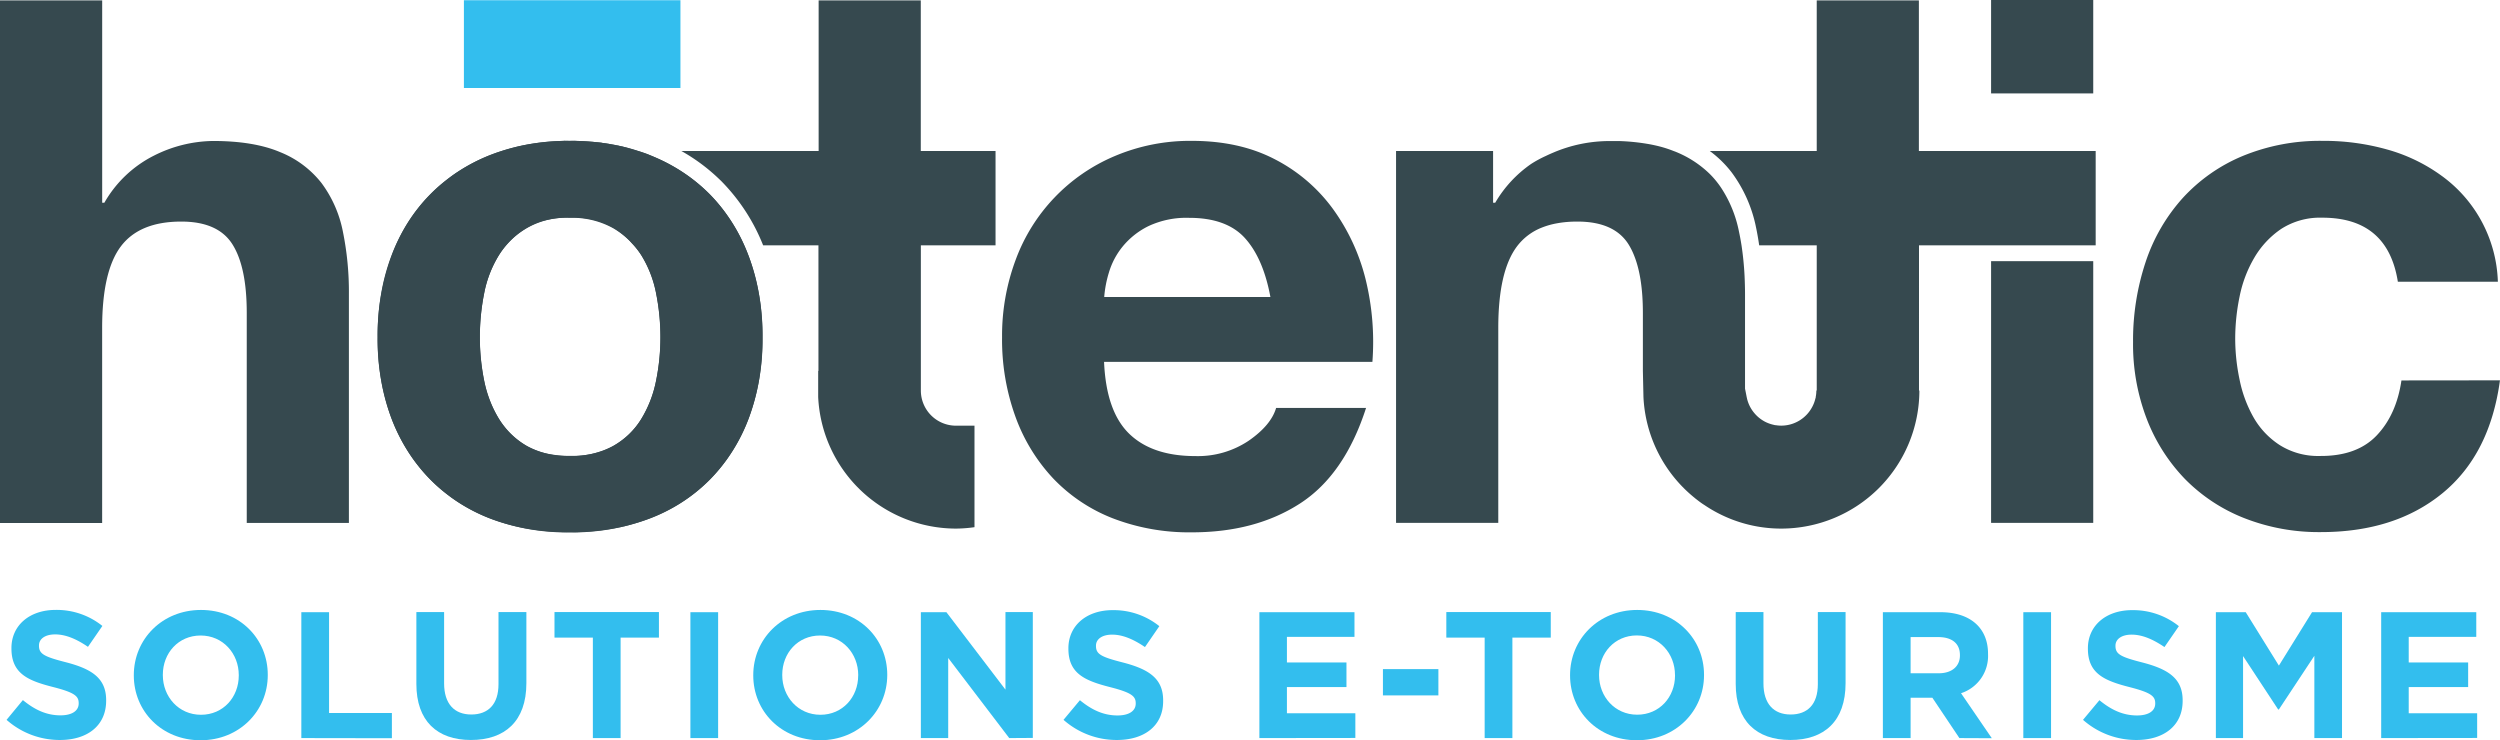 <svg xmlns="http://www.w3.org/2000/svg" viewBox="0 0 655.42 194.07">
    <defs>
        <style>.cls-1{fill:#33beee;}.cls-2{fill:#36494f;}</style>
    </defs>
    <title>logo_hotentic</title>
    <g>
        <g>
            <rect class="cls-1" x="121.62" y="0.06" width="56.77" height="23.01"/>
            <path class="cls-2"
                  d="M84.3,48a26.11,26.11,0,0,0-10.84-8.11q-6.88-2.93-17.64-2.93A35.21,35.21,0,0,0,40.36,40.8a31,31,0,0,0-13,12.35h-.57V.11H0v137H26.78V86q0-14.89,4.9-21.4t15.84-6.51q9.63,0,13.4,5.94t3.77,18v55.07H91.47v-60a79.08,79.08,0,0,0-1.6-16.5A31.42,31.42,0,0,0,84.3,48Z"/>
            <path class="cls-2"
                  d="M186.14,51a45.35,45.35,0,0,0-15.93-10.38,56.49,56.49,0,0,0-20.84-3.68,55.74,55.74,0,0,0-20.75,3.68,44.66,44.66,0,0,0-26,26.6A60,60,0,0,0,99,88.42a59.31,59.31,0,0,0,3.58,21.13,45.87,45.87,0,0,0,10.19,16.12A44.47,44.47,0,0,0,128.62,136a57,57,0,0,0,20.75,3.58A57.75,57.75,0,0,0,170.21,136a44.32,44.32,0,0,0,15.93-10.28,45.87,45.87,0,0,0,10.19-16.12,59.09,59.09,0,0,0,3.58-21.13,59.81,59.81,0,0,0-3.58-21.21A45.66,45.66,0,0,0,186.14,51ZM172,99.83a30.57,30.57,0,0,1-3.87,10,20.35,20.35,0,0,1-7.35,7.07,22.71,22.71,0,0,1-11.41,2.64,22.18,22.18,0,0,1-11.32-2.64,20.57,20.57,0,0,1-7.26-7.07,30.57,30.57,0,0,1-3.87-10,57.34,57.34,0,0,1-1.13-11.41,58.85,58.85,0,0,1,1.13-11.5,29.64,29.64,0,0,1,3.87-10,20.62,20.62,0,0,1,18.58-9.81,22.11,22.11,0,0,1,11.41,2.74,21.39,21.39,0,0,1,7.35,7.07,29.64,29.64,0,0,1,3.87,10,58.85,58.85,0,0,1,1.13,11.5A57.34,57.34,0,0,1,172,99.83Z"/>
            <path class="cls-2"
                  d="M167.84,136.79q1.2-.39,2.37-.84c.77-.3,1.54-.61,2.29-.94-.75.33-1.52.64-2.29.94S168.64,136.53,167.84,136.79Z"/>
            <path class="cls-2" d="M158.33,118.06c-.52.2-1.06.37-1.62.53C157.27,118.43,157.81,118.26,158.33,118.06Z"/>
            <path class="cls-2" d="M196.06,66.53c-.3-.75-.6-1.48-.93-2.21h0C195.46,65.05,195.76,65.78,196.06,66.53Z"/>
            <path class="cls-2" d="M149.37,119.54h0a28.4,28.4,0,0,1-5-.42A28.4,28.4,0,0,0,149.37,119.54Z"/>
            <path class="cls-2"
                  d="M99.52,80A68.18,68.18,0,0,0,99,88.42a66.2,66.2,0,0,0,.9,11.13A66.2,66.2,0,0,1,99,88.42,68.18,68.18,0,0,1,99.52,80Z"/>
            <path class="cls-2" d="M149.37,57.11a26.3,26.3,0,0,0-6.23.69,26.3,26.3,0,0,1,6.23-.69Z"/>
            <path class="cls-2" d="M155.61,57.8a20.1,20.1,0,0,1,2.72.85A20.1,20.1,0,0,0,155.61,57.8Z"/>
            <path class="cls-2" d="M130.79,66.92a21.86,21.86,0,0,1,2.29-3A21.86,21.86,0,0,0,130.79,66.92Z"/>
            <path class="cls-2" d="M130.79,109.83a28.37,28.37,0,0,1-2.33-4.72A28.37,28.37,0,0,0,130.79,109.83Z"/>
            <path class="cls-2" d="M146.53,139.48a64.87,64.87,0,0,1-8.1-.84A64.87,64.87,0,0,0,146.53,139.48Z"/>
            <path class="cls-2" d="M149.37,139.53c1,0,1.9,0,2.84-.05-.94,0-1.88.05-2.84.05Z"/>
            <path class="cls-2" d="M196.33,109.55a48.14,48.14,0,0,1-5.66,10.72A48.14,48.14,0,0,0,196.33,109.55Z"/>
            <path class="cls-2" d="M149.37,36.93h0c1,0,1.9,0,2.84.06C151.27,37,150.33,36.93,149.37,36.93Z"/>
            <path class="cls-2" d="M199.91,88.42h0c0,2-.07,3.85-.22,5.71C199.84,92.27,199.91,90.37,199.91,88.42Z"/>
            <path class="cls-2"
                  d="M117.17,129.54c-.93-.71-1.83-1.45-2.7-2.24C115.34,128.09,116.24,128.83,117.17,129.54Z"/>
            <path class="cls-2" d="M138.43,37.85a61.26,61.26,0,0,1,8.1-.86A61.26,61.26,0,0,0,138.43,37.85Z"/>
            <path class="cls-2" d="M114.47,49.36c.87-.79,1.77-1.53,2.7-2.25C116.24,47.83,115.34,48.57,114.47,49.36Z"/>
            <path class="cls-2" d="M199.69,94.13c-.15,1.85-.38,3.66-.67,5.42C199.31,97.79,199.54,96,199.69,94.13Z"/>
            <path class="cls-2"
                  d="M164.93,63a22.51,22.51,0,0,0-4.15-3.14,18,18,0,0,0-2.45-1.2,18,18,0,0,1,2.45,1.2A22.51,22.51,0,0,1,164.93,63Z"/>
            <path class="cls-2"
                  d="M125.79,88.42a58.85,58.85,0,0,1,1.13-11.5,29.64,29.64,0,0,1,3.87-10,29.64,29.64,0,0,0-3.87,10,58.85,58.85,0,0,0-1.13,11.5,57.34,57.34,0,0,0,1.13,11.41,32,32,0,0,0,1.54,5.28,32,32,0,0,1-1.54-5.28A57.34,57.34,0,0,1,125.79,88.42Z"/>
            <path class="cls-2" d="M109.67,122.15a42.6,42.6,0,0,1-2.74-3.86A42.6,42.6,0,0,0,109.67,122.15Z"/>
            <path class="cls-2" d="M106.93,58.39a44.36,44.36,0,0,1,2.74-3.88A44.36,44.36,0,0,0,106.93,58.39Z"/>
            <path class="cls-2" d="M117.17,47.11c.93-.72,1.88-1.42,2.87-2.06C119.05,45.69,118.1,46.39,117.17,47.11Z"/>
            <path class="cls-2" d="M99.52,80q.33-2.71.89-5.31Q99.86,77.24,99.52,80Z"/>
            <path class="cls-2" d="M109.67,54.51A41.61,41.61,0,0,1,112.78,51,41.61,41.61,0,0,0,109.67,54.51Z"/>
            <path class="cls-2" d="M149.37,36.93c-1,0-1.91,0-2.84.06.93,0,1.88-.06,2.84-.06Z"/>
            <path class="cls-2" d="M199.91,88.42a70.21,70.21,0,0,0-.5-8.46,70.21,70.21,0,0,1,.5,8.46Z"/>
            <path class="cls-2" d="M198.51,74.65q.56,2.59.9,5.31Q199.07,77.25,198.51,74.65Z"/>
            <path class="cls-2" d="M112.78,125.67a41.61,41.61,0,0,1-3.11-3.52A41.61,41.61,0,0,0,112.78,125.67Z"/>
            <path class="cls-2" d="M165.4,137.52c-1.64.44-3.33.82-5.07,1.12C162.07,138.34,163.76,138,165.4,137.52Z"/>
            <path class="cls-2" d="M120,131.59c-1-.64-1.94-1.33-2.87-2.05C118.1,130.26,119.05,131,120,131.59Z"/>
            <path class="cls-2" d="M160.33,138.64q-2.61.45-5.35.67Q157.73,139.08,160.33,138.64Z"/>
            <path class="cls-2" d="M149.37,139.53h0c-1,0-1.91,0-2.84-.05C147.46,139.51,148.41,139.53,149.37,139.53Z"/>
            <path class="cls-2"
                  d="M197.17,69.62c-.26-.82-.54-1.62-.84-2.41l-.27-.68.27.68C196.63,68,196.91,68.8,197.17,69.62Z"/>
            <path class="cls-2" d="M149.37,119.54c.56,0,1.12,0,1.66,0-.54,0-1.1,0-1.66,0Z"/>
            <path class="cls-2" d="M156.71,118.59a21.79,21.79,0,0,1-2.56.58A21.79,21.79,0,0,0,156.71,118.59Z"/>
            <path class="cls-2"
                  d="M158.33,118.06a17.78,17.78,0,0,0,2.45-1.16,21,21,0,0,0,4.15-3.09,21,21,0,0,1-4.15,3.09A17.78,17.78,0,0,1,158.33,118.06Z"/>
            <path class="cls-2"
                  d="M132.27,111.93a20.52,20.52,0,0,0,5.78,5,18.82,18.82,0,0,0,6.3,2.22,18.9,18.9,0,0,1-6.3-2.22A20.52,20.52,0,0,1,132.27,111.93Z"/>
            <path class="cls-2"
                  d="M143.14,57.8a18.16,18.16,0,0,0-5.09,2.05,25.41,25.41,0,0,0-2.15,1.47,25.41,25.41,0,0,1,2.15-1.47A18.16,18.16,0,0,1,143.14,57.8Z"/>
            <path class="cls-2" d="M149.37,57.11h0c.56,0,1.12,0,1.66,0C150.49,57.13,149.93,57.11,149.37,57.11Z"/>
            <path class="cls-2" d="M165.7,63.83c-.26-.28-.5-.58-.77-.84.27.26.51.56.77.84Z"/>
            <path class="cls-2"
                  d="M176.82,132.83a42.8,42.8,0,0,0,9.32-7.16,43.47,43.47,0,0,0,4.53-5.4,43.47,43.47,0,0,1-4.53,5.4A42.8,42.8,0,0,1,176.82,132.83Z"/>
            <path class="cls-2" d="M135.9,61.32A20.79,20.79,0,0,0,133.08,64,20.79,20.79,0,0,1,135.9,61.32Z"/>
            <path class="cls-2"
                  d="M100.41,102.16a52.7,52.7,0,0,0,2.18,7.39,48.76,48.76,0,0,0,4.34,8.74,48.76,48.76,0,0,1-4.34-8.74A52.7,52.7,0,0,1,100.41,102.16Z"/>
            <path class="cls-2"
                  d="M168.13,66.92a29.64,29.64,0,0,1,3.87,10,58.85,58.85,0,0,1,1.13,11.5A57.34,57.34,0,0,1,172,99.83a30.57,30.57,0,0,1-3.87,10,20.32,20.32,0,0,1-3.2,4,20.32,20.32,0,0,0,3.2-4,30.57,30.57,0,0,0,3.87-10,57.34,57.34,0,0,0,1.13-11.41A58.85,58.85,0,0,0,172,76.92a29.64,29.64,0,0,0-3.87-10,20.89,20.89,0,0,0-2-2.6h0A20.89,20.89,0,0,1,168.13,66.92Z"/>
            <path class="cls-2"
                  d="M120,131.59a46.69,46.69,0,0,0,8.58,4.36c.77.3,1.55.58,2.35.84-.8-.26-1.58-.54-2.35-.84A46.69,46.69,0,0,1,120,131.59Z"/>
            <path class="cls-2"
                  d="M131,39.75c-.8.27-1.58.56-2.35.86A48.25,48.25,0,0,0,120,45.05a48.25,48.25,0,0,1,8.58-4.44C129.39,40.31,130.17,40,131,39.75Z"/>
            <path class="cls-2"
                  d="M106.93,58.39a48.87,48.87,0,0,0-4.34,8.82,53.79,53.79,0,0,0-2.18,7.44,53.79,53.79,0,0,1,2.18-7.44A48.87,48.87,0,0,1,106.93,58.39Z"/>
            <path class="cls-2"
                  d="M261,64.32V39.58H241.4V.11H214.62V39.58h-36a48.71,48.71,0,0,1,10.75,8.18,50.29,50.29,0,0,1,10.7,16.56h14.5V97.24h-.07l0,6.83a36.21,36.21,0,0,0,36.11,34.51,35.67,35.67,0,0,0,4.87-.37V111.59H250.2v0a9.21,9.21,0,0,1-8.78-9.17v-.47h0V64.32Z"/>
            <path class="cls-2" d="M195.13,64.32a47.12,47.12,0,0,0-4.46-7.91,47.12,47.12,0,0,1,4.46,7.91Z"/>
            <path class="cls-2"
                  d="M199.41,80q-.34-2.71-.9-5.31t-1.34-5c-.26-.82-.54-1.62-.84-2.41l-.27-.68c-.3-.75-.6-1.48-.93-2.21a47.12,47.12,0,0,0-4.46-7.91A42.94,42.94,0,0,0,186.14,51a43.55,43.55,0,0,0-9.32-7.19,46.16,46.16,0,0,0-4.32-2.22c-.75-.34-1.52-.66-2.29-1s-1.57-.59-2.37-.86l-.57-.17c-.62-.2-1.24-.4-1.87-.58q-2.46-.69-5.07-1.15T155,37.16c-.91-.07-1.83-.13-2.77-.17s-1.88-.06-2.84-.06-1.91,0-2.84.06a61.26,61.26,0,0,0-8.1.86,51.54,51.54,0,0,0-7.46,1.9c-.8.27-1.58.56-2.35.86A48.25,48.25,0,0,0,120,45.05c-1,.64-1.94,1.34-2.87,2.06s-1.83,1.46-2.7,2.25c-.58.53-1.14,1.07-1.69,1.63a41.61,41.61,0,0,0-3.11,3.52,44.36,44.36,0,0,0-2.74,3.88,48.87,48.87,0,0,0-4.34,8.82,53.79,53.79,0,0,0-2.18,7.44q-.55,2.59-.89,5.31A68.18,68.18,0,0,0,99,88.42a66.2,66.2,0,0,0,.9,11.13c.15.88.31,1.75.5,2.61a52.7,52.7,0,0,0,2.18,7.39,48.76,48.76,0,0,0,4.34,8.74,42.6,42.6,0,0,0,2.74,3.86,41.61,41.61,0,0,0,3.11,3.52c.55.56,1.11,1.1,1.69,1.63.87.79,1.77,1.53,2.7,2.24s1.88,1.41,2.87,2.05a46.69,46.69,0,0,0,8.58,4.36c.77.3,1.55.58,2.35.84a52.82,52.82,0,0,0,7.46,1.85,64.87,64.87,0,0,0,8.1.84c.93,0,1.88.05,2.84.05s1.9,0,2.84-.05,1.86-.1,2.77-.17q2.75-.23,5.35-.67c1.74-.3,3.43-.68,5.07-1.12.83-.23,1.64-.47,2.44-.73s1.59-.54,2.37-.84,1.54-.61,2.29-.94c1.5-.67,2.94-1.39,4.32-2.18a42.8,42.8,0,0,0,9.32-7.16,43.47,43.47,0,0,0,4.53-5.4,48.14,48.14,0,0,0,5.66-10.72,53.8,53.8,0,0,0,2.69-10c.29-1.76.52-3.57.67-5.42s.22-3.76.22-5.71A70.21,70.21,0,0,0,199.41,80ZM172,99.83a30.57,30.57,0,0,1-3.87,10,20.32,20.32,0,0,1-3.2,4,21,21,0,0,1-4.15,3.09,17.78,17.78,0,0,1-2.45,1.16c-.52.2-1.06.37-1.62.53a21.79,21.79,0,0,1-2.56.58,25.28,25.28,0,0,1-3.12.33c-.54,0-1.1,0-1.66,0a28.4,28.4,0,0,1-5-.42,18.82,18.82,0,0,1-6.3-2.22,20.52,20.52,0,0,1-5.78-5,21.32,21.32,0,0,1-1.48-2.1,28.37,28.37,0,0,1-2.33-4.72,32,32,0,0,1-1.54-5.28,57.34,57.34,0,0,1-1.13-11.41,58.85,58.85,0,0,1,1.13-11.5,29.64,29.64,0,0,1,3.87-10,21.86,21.86,0,0,1,2.29-3,20.79,20.79,0,0,1,2.82-2.64,25.41,25.41,0,0,1,2.15-1.47,18.16,18.16,0,0,1,5.09-2.05,26.3,26.3,0,0,1,6.23-.69c.56,0,1.12,0,1.66,0a24.91,24.91,0,0,1,4.58.64,20.1,20.1,0,0,1,2.72.85,18,18,0,0,1,2.45,1.2A22.51,22.51,0,0,1,164.93,63c.27.26.51.56.77.84l.46.49a20.89,20.89,0,0,1,2,2.6,29.64,29.64,0,0,1,3.87,10,58.85,58.85,0,0,1,1.13,11.5A57.34,57.34,0,0,1,172,99.83Z"/>
            <path class="cls-2" d="M155,37.16q2.75.24,5.35.69"/>
            <path class="cls-2" d="M160.33,37.85q2.61.46,5.07,1.15"/>
            <path class="cls-2"
                  d="M190.67,56.41A42.94,42.94,0,0,0,186.14,51a43.55,43.55,0,0,0-9.32-7.19A43.55,43.55,0,0,1,186.14,51,42.94,42.94,0,0,1,190.67,56.41Z"/>
            <path class="cls-2"
                  d="M503.07,39.58V.11H476.29V39.58H448.24a28.73,28.73,0,0,1,5.73,5.6,36.07,36.07,0,0,1,6.41,14.46c.32,1.51.59,3.08.82,4.68h15.09v38.06h-.1a8.78,8.78,0,0,1-.17,1.71c0,.13,0,.25-.08.37a8.6,8.6,0,0,1-.68,1.92,9.21,9.21,0,0,1-8.29,5.21,8.81,8.81,0,0,1-1.36-.11c-.26,0-.51-.08-.76-.14a9.26,9.26,0,0,1-2.27-.86,9.7,9.7,0,0,1-1.47-1,9.56,9.56,0,0,1-1.19-1.19,9.22,9.22,0,0,1-1.92-3.84c0-.12-.06-.24-.08-.37-.1-.55-.43-2.19-.43-2.19V77.11c0-1.62-.05-3.19-.12-4.73a80,80,0,0,0-.8-8.06c-.2-1.27-.43-2.51-.69-3.71a32.15,32.15,0,0,0-4.61-11.31c-.3-.46-.62-.9-.95-1.33a22.8,22.8,0,0,0-2.16-2.45,27.53,27.53,0,0,0-8.69-5.66c-.23-.1-.49-.19-.73-.28a30,30,0,0,0-2.95-1,37.7,37.7,0,0,0-4.17-.91,54.72,54.72,0,0,0-7.15-.69c-.86,0-1.73,0-2.63,0a37.58,37.58,0,0,0-14.56,3q-1,.42-2,.9A30,30,0,0,0,401.38,43,31.94,31.94,0,0,0,392,53.15h-.56V39.58H366v97.5H392.8V86q0-14.89,4.9-21.4a15,15,0,0,1,6.41-4.89,20.72,20.72,0,0,1,4.34-1.21c.79-.14,1.6-.24,2.45-.31s1.73-.1,2.64-.1q9.63,0,13.39,5.94a17.62,17.62,0,0,1,1.38,2.71c1.59,3.82,2.4,8.9,2.4,15.3V97.24l.15,6.83a36.17,36.17,0,0,0,13.45,26.48c.17.15.35.29.54.43.64.5,1.3,1,2,1.43a35.78,35.78,0,0,0,5.49,3.05c.72.32,1.44.62,2.18.89A35.85,35.85,0,0,0,467,138.58a36.24,36.24,0,0,0,36.2-36.2h-.1V64.32h46.32V39.58H503.07Z"/>
            <line class="cls-2" x1="549.39" y1="64.32" x2="549.39" y2="39.58"/>
            <line class="cls-2" x1="503.07" y1="39.58" x2="503.07" y2="0.11"/>
            <line class="cls-2" x1="476.29" y1="39.58" x2="476.29" y2="0.11"/>
            <rect class="cls-2" x="522" width="26.78" height="24.49"/>
            <rect class="cls-2" x="522" y="68.47" width="26.78" height="68.61"/>
            <path class="cls-2"
                  d="M629.58,99.74q-1.32,9-6.5,14.43t-14.81,5.37a18.87,18.87,0,0,1-10.56-2.83,21.09,21.09,0,0,1-6.89-7.26,33.23,33.23,0,0,1-3.67-9.9A52.55,52.55,0,0,1,586,88.8a54.8,54.8,0,0,1,1.14-11A32.56,32.56,0,0,1,591,67.58,23.32,23.32,0,0,1,598.08,60a18.84,18.84,0,0,1,10.76-2.93q17.14,0,19.8,16.79h26.22a35.63,35.63,0,0,0-14.81-27.82,44.53,44.53,0,0,0-14.34-6.88A61,61,0,0,0,609,36.93a53.17,53.17,0,0,0-21.12,4,44.33,44.33,0,0,0-15.65,11,47.22,47.22,0,0,0-9.72,16.78,65,65,0,0,0-3.29,21,54.59,54.59,0,0,0,3.58,20.09,46.87,46.87,0,0,0,10,15.75,44.69,44.69,0,0,0,15.56,10.28,53.44,53.44,0,0,0,20.09,3.67q19.42,0,31.87-10.18t15.09-29.61Z"/>
            <path class="cls-2"
                  d="M349.37,54.66a43.39,43.39,0,0,0-15.18-12.92q-9.24-4.8-21.69-4.81a50.54,50.54,0,0,0-20.28,4,47.17,47.17,0,0,0-25.93,27.15,56.87,56.87,0,0,0-3.58,20.37,59.29,59.29,0,0,0,3.49,20.75,46.94,46.94,0,0,0,9.9,16.22,43.28,43.28,0,0,0,15.65,10.47,55.74,55.74,0,0,0,20.75,3.67q16.59,0,28.29-7.54t17.35-25.08H334.56q-1.32,4.52-7.16,8.58a23.9,23.9,0,0,1-14,4.05q-11.31,0-17.35-5.85t-6.6-18.85h70.35A68.91,68.91,0,0,0,358,73.15,53.12,53.12,0,0,0,349.37,54.66Zm-59.88,23.2a29.93,29.93,0,0,1,1.23-6.41,19.62,19.62,0,0,1,3.58-6.79,20.33,20.33,0,0,1,6.79-5.38,23.37,23.37,0,0,1,10.65-2.17q9.81,0,14.62,5.29t6.7,15.46Z"/>
            <path class="cls-1"
                  d="M15.72,194a21,21,0,0,1-14-5.28L6,183.54c3,2.46,6.08,4,9.86,4,3,0,4.77-1.18,4.77-3.11v-.1c0-1.84-1.13-2.78-6.66-4.2C7.32,178.44,3,176.6,3,170v-.1c0-6,4.82-10,11.57-10a19.13,19.13,0,0,1,12.27,4.2l-3.78,5.48c-2.92-2-5.8-3.26-8.59-3.26s-4.25,1.28-4.25,2.88v.1c0,2.17,1.42,2.88,7.13,4.34,6.71,1.75,10.48,4.16,10.48,9.91v.1C27.85,190.29,22.85,194,15.72,194Z"/>
            <path class="cls-1"
                  d="M52.59,194.07c-10.19,0-17.51-7.6-17.51-17V177c0-9.4,7.41-17.09,17.61-17.09s17.51,7.6,17.51,17v.1C70.2,186.37,62.79,194.07,52.59,194.07ZM62.6,177c0-5.67-4.15-10.39-10-10.39s-9.91,4.63-9.91,10.29v.1c0,5.66,4.15,10.39,10,10.39s9.91-4.63,9.91-10.3Z"/>
            <path class="cls-1" d="M79,193.5v-33h7.27v26.43h16.47v6.61Z"/>
            <path class="cls-1"
                  d="M123.46,194c-8.87,0-14.3-5-14.3-14.68V160.46h7.27v18.69c0,5.38,2.69,8.17,7.13,8.17s7.13-2.69,7.13-7.93V160.46H138V179.1C138,189.11,132.34,194,123.46,194Z"/>
            <path class="cls-1" d="M162.7,167.16V193.5h-7.27V167.16H145.37v-6.7h27.38v6.7Z"/>
            <path class="cls-1" d="M181,193.5v-33h7.27v33Z"/>
            <path class="cls-1"
                  d="M215,194.07c-10.2,0-17.52-7.6-17.52-17V177c0-9.4,7.41-17.09,17.61-17.09s17.52,7.6,17.52,17v.1C232.58,186.37,225.16,194.07,215,194.07ZM225,177c0-5.67-4.15-10.39-10-10.39s-9.92,4.63-9.92,10.29v.1c0,5.66,4.16,10.39,10,10.39s9.91-4.63,9.91-10.3Z"/>
            <path class="cls-1" d="M264.59,193.5l-16-21v21h-7.17v-33h6.7L263.6,180.8V160.46h7.17v33Z"/>
            <path class="cls-1"
                  d="M292.82,194a21,21,0,0,1-14-5.28l4.3-5.15c3,2.46,6.09,4,9.86,4,3,0,4.77-1.18,4.77-3.11v-.1c0-1.84-1.13-2.78-6.65-4.2-6.66-1.7-11-3.54-11-10.1v-.1c0-6,4.82-10,11.57-10a19.13,19.13,0,0,1,12.27,4.2l-3.77,5.48c-2.93-2-5.81-3.26-8.59-3.26s-4.25,1.28-4.25,2.88v.1c0,2.17,1.41,2.88,7.13,4.34,6.7,1.75,10.48,4.16,10.48,9.91v.1C305,190.29,300,194,292.82,194Z"/>
            <path class="cls-1" d="M330.17,193.5v-33H355.1v6.46H337.39v6.71H353v6.46H337.39V187h17.94v6.47Z"/>
            <path class="cls-1" d="M362.56,182.31v-6.89H377.1v6.89Z"/>
            <path class="cls-1" d="M396.5,167.16V193.5h-7.27V167.16H379.18v-6.7h27.38v6.7Z"/>
            <path class="cls-1"
                  d="M429.13,194.07c-10.2,0-17.51-7.6-17.51-17V177c0-9.4,7.41-17.09,17.6-17.09s17.52,7.6,17.52,17v.1C446.74,186.37,439.33,194.07,429.13,194.07Zm10-17.09c0-5.67-4.16-10.39-10-10.39s-9.91,4.63-9.91,10.29v.1c0,5.66,4.15,10.39,10,10.39s9.92-4.63,9.92-10.3Z"/>
            <path class="cls-1"
                  d="M469.36,194c-8.88,0-14.31-5-14.31-14.68V160.46h7.27v18.69c0,5.38,2.69,8.17,7.13,8.17s7.13-2.69,7.13-7.93V160.46h7.27V179.1C483.85,189.11,478.23,194,469.36,194Z"/>
            <path class="cls-1"
                  d="M513.69,193.5l-7.08-10.57H500.9V193.5h-7.27v-33h15.1c7.79,0,12.47,4.1,12.47,10.9v.1a10.26,10.26,0,0,1-7.08,10.24l8.07,11.8Zm.14-21.76c0-3.12-2.17-4.72-5.71-4.72H500.9v9.49h7.36c3.54,0,5.57-1.89,5.57-4.68Z"/>
            <path class="cls-1" d="M530.45,193.5v-33h7.27v33Z"/>
            <path class="cls-1"
                  d="M560.1,194a21,21,0,0,1-14-5.28l4.3-5.15c3,2.46,6.09,4,9.87,4,3,0,4.76-1.18,4.76-3.11v-.1c0-1.84-1.13-2.78-6.65-4.2-6.66-1.7-11-3.54-11-10.1v-.1c0-6,4.82-10,11.57-10a19.16,19.16,0,0,1,12.28,4.2l-3.78,5.48c-2.93-2-5.81-3.26-8.59-3.26s-4.25,1.28-4.25,2.88v.1c0,2.17,1.41,2.88,7.13,4.34,6.7,1.75,10.48,4.16,10.48,9.91v.1C572.24,190.29,567.23,194,560.1,194Z"/>
            <path class="cls-1"
                  d="M606.75,193.5V171.93L597.45,186h-.19l-9.2-14V193.5h-7.13v-33h7.83l8.69,14,8.69-14H614v33Z"/>
            <path class="cls-1" d="M624.27,193.5v-33H649.2v6.46H631.49v6.71h15.58v6.46H631.49V187h17.94v6.47Z"/>
        </g>
    </g>
</svg>